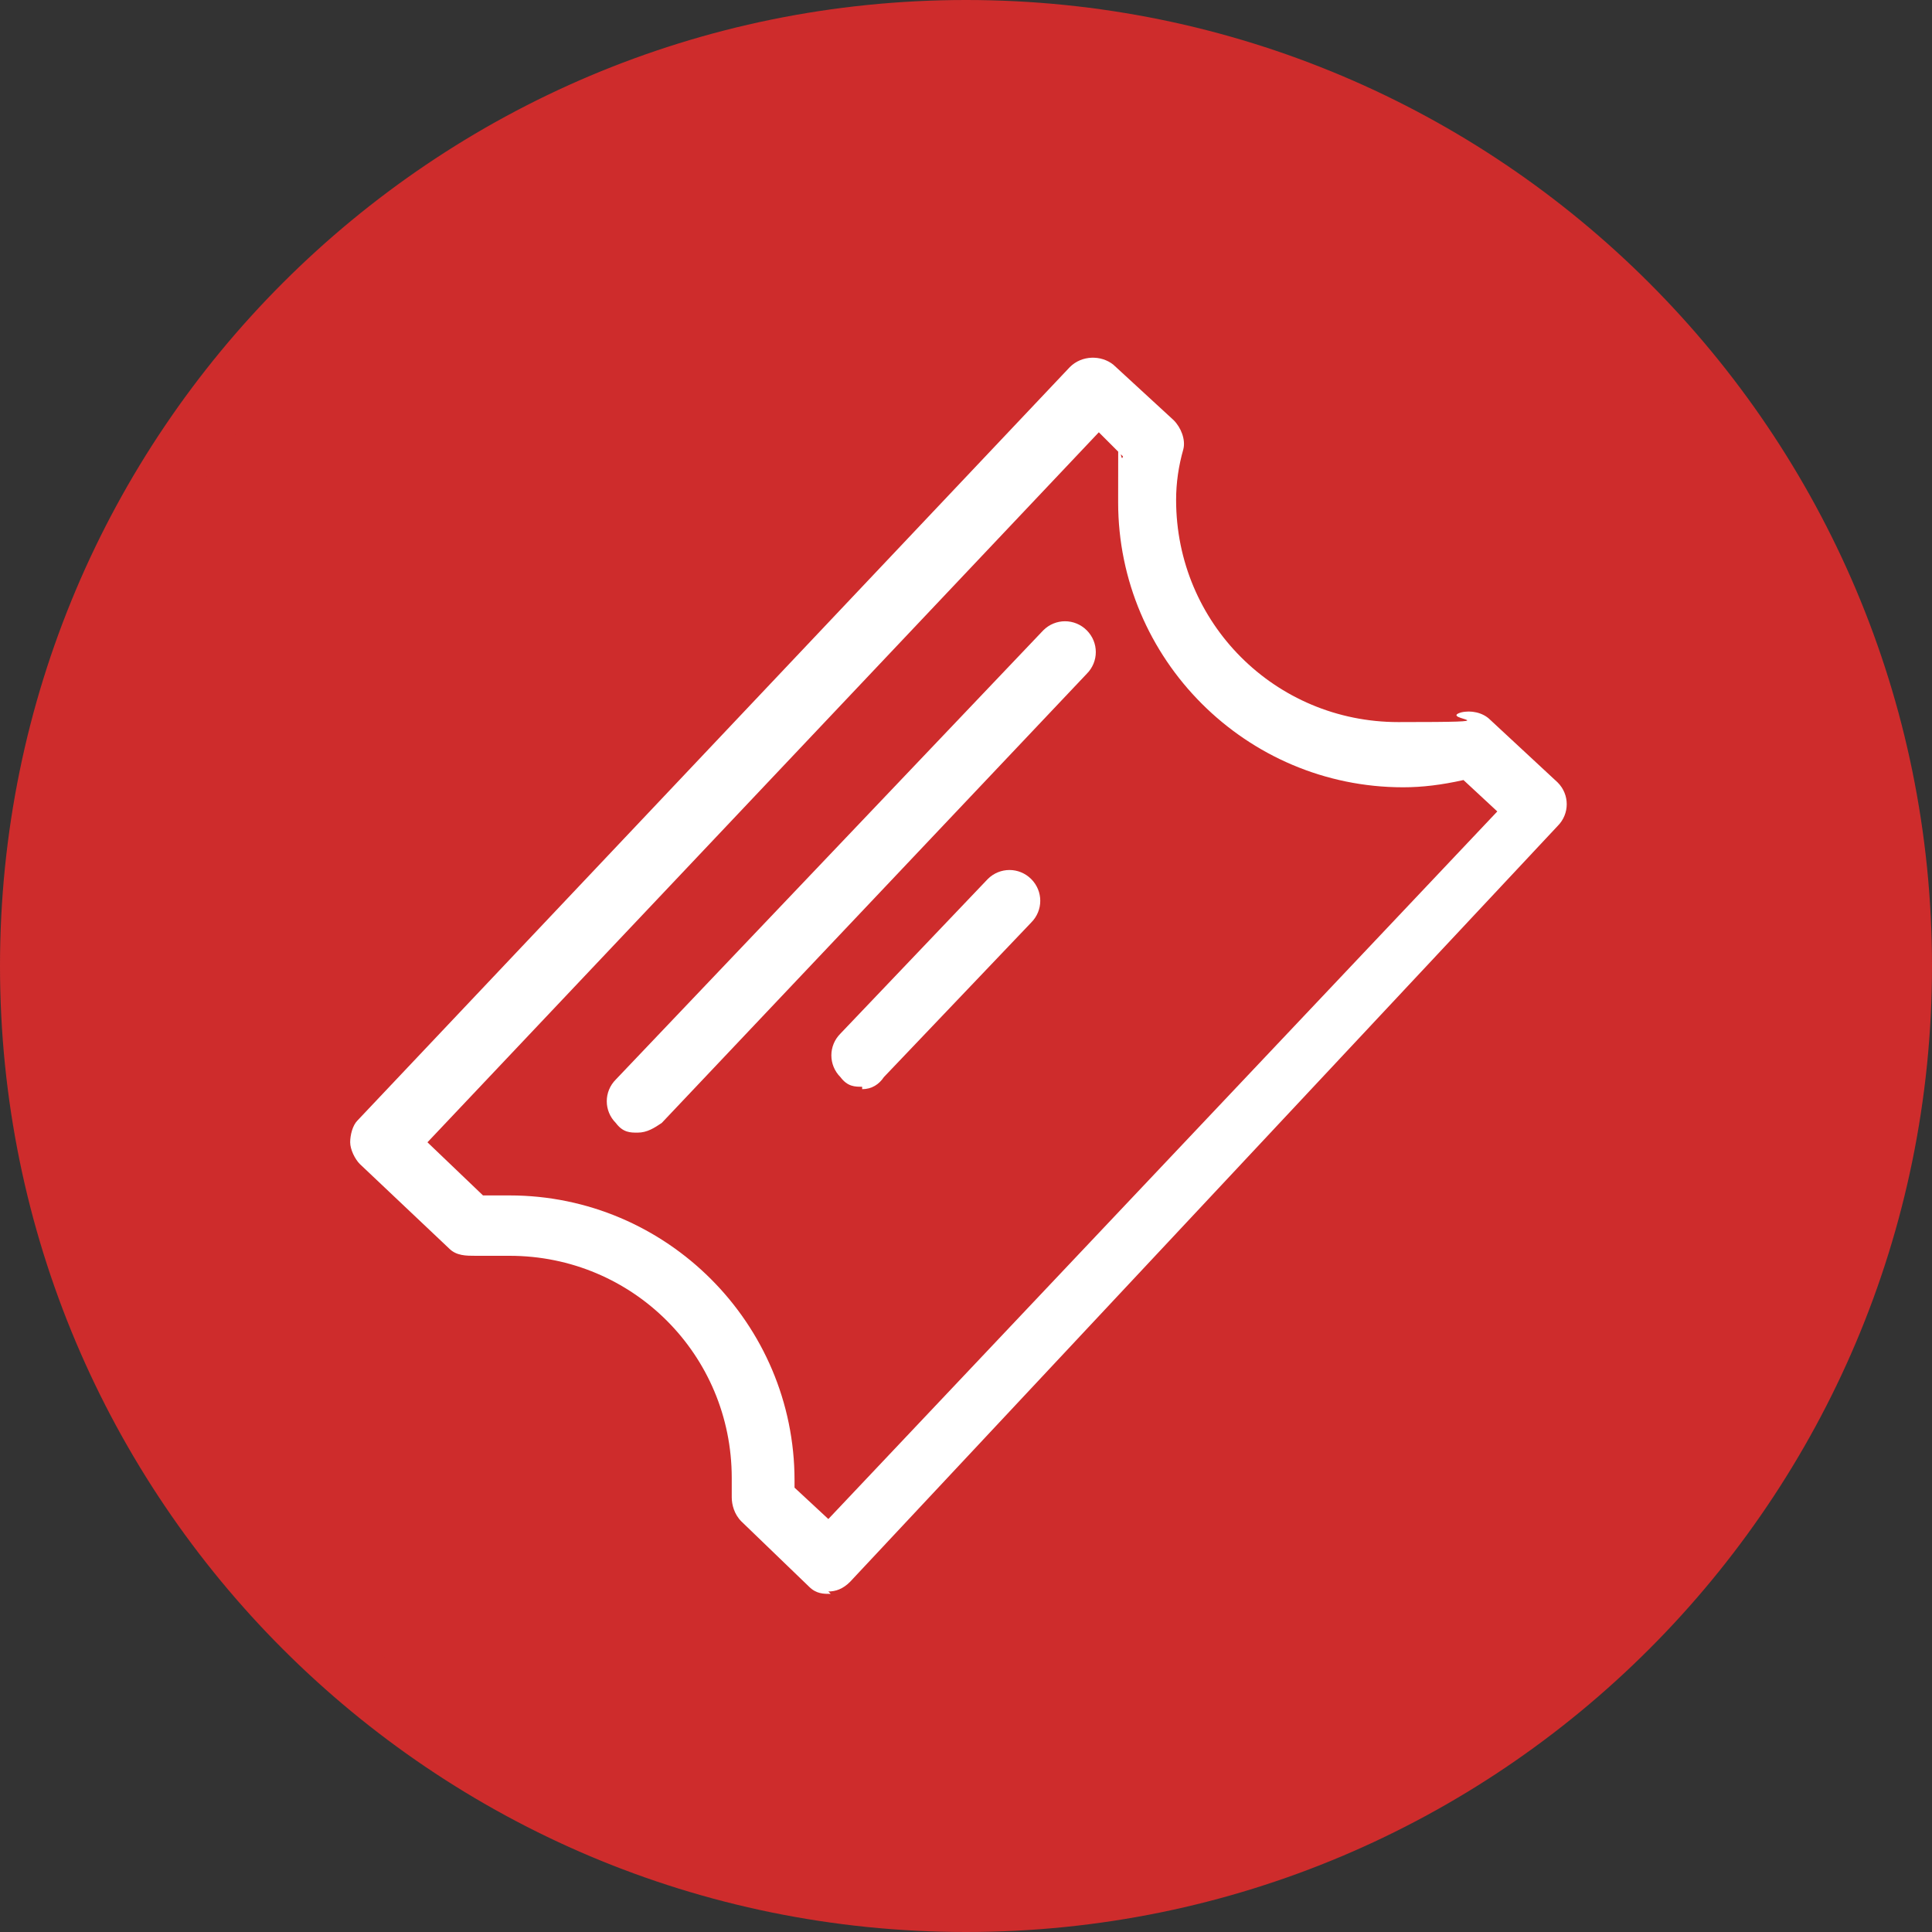 <?xml version="1.0" encoding="UTF-8"?>
<svg id="Layer_1" data-name="Layer 1" xmlns="http://www.w3.org/2000/svg" version="1.1" viewBox="0 0 80 80">
  <rect x="0" y="0" width="80" height="80" fill="#333333" stroke="none"/>
  <defs>
    <style>
      .cls-1 {
        fill: #ce2c2c;
      }

      .cls-1, .cls-2 {
        stroke-width: 0px;
      }

      .cls-2 {
        fill: #fff;
      }
    </style>
  </defs>
  <circle class="cls-1" cx="39.9" cy="40" r="39.1"/>
  <path class="cls-1" d="M40,2.6c10,0,19.4,3.9,26.5,11s11,16.5,11,26.5-3.9,19.4-11,26.5-16.5,10.8-26.5,10.8-19.4-3.9-26.5-11c-7-7-10.9-16.4-10.9-26.4s3.9-19.4,11-26.5S30,2.6,40,2.6M40,0C17.9,0,0,17.9,0,40s17.9,40,40,40,40-17.9,40-40S62.1,0,40,0h0Z"/>
  <path class="cls-2" d="M34.4,66c-.3,0-.6,0-.9-.3l-2.8-2.7c-.3-.3-.4-.7-.4-1v-.8c0-5.1-4.1-9.2-9.2-9.2s-.7,0-1.2,0h-.2c-.4,0-.8,0-1.1-.3l-3.7-3.5c-.2-.2-.4-.6-.4-.9s.1-.7.3-.9l29.5-31.2c.5-.5,1.3-.5,1.8-.1l2.5,2.3c.3.3.5.8.4,1.2-.2.7-.3,1.4-.3,2.1,0,5.1,4.1,9.2,9.2,9.2s1.6-.1,2.6-.4c.4-.1.9,0,1.2.3l2.8,2.6c.5.5.5,1.3,0,1.8l-29.3,31.3c-.3.3-.6.4-.9.4ZM32.9,61.6l1.4,1.3,27.7-29.3-1.4-1.3c-.9.2-1.7.3-2.5.3-6.5,0-11.8-5.3-11.8-11.8s0-1.2.2-1.9l-1-1-27.8,29.4,2.3,2.2c.3,0,.7,0,1.1,0,6.5,0,11.8,5.3,11.8,11.8,0,.2,0,.3,0,.4Z"/>
  <path class="cls-2" d="M26.4,46.9c-.3,0-.6,0-.9-.4-.5-.5-.5-1.3,0-1.8l17.7-18.6c.5-.5,1.3-.5,1.8,0s.5,1.3,0,1.8l-17.6,18.6c-.3.2-.6.4-1,.4Z"/>
  <path class="cls-2" d="M35.7,45c-.3,0-.6,0-.9-.4-.5-.5-.5-1.3,0-1.8l6.1-6.4c.5-.5,1.3-.5,1.8,0,.5.5.5,1.3,0,1.8l-6.1,6.4c-.2.3-.5.5-.9.5Z"/>
</svg>
